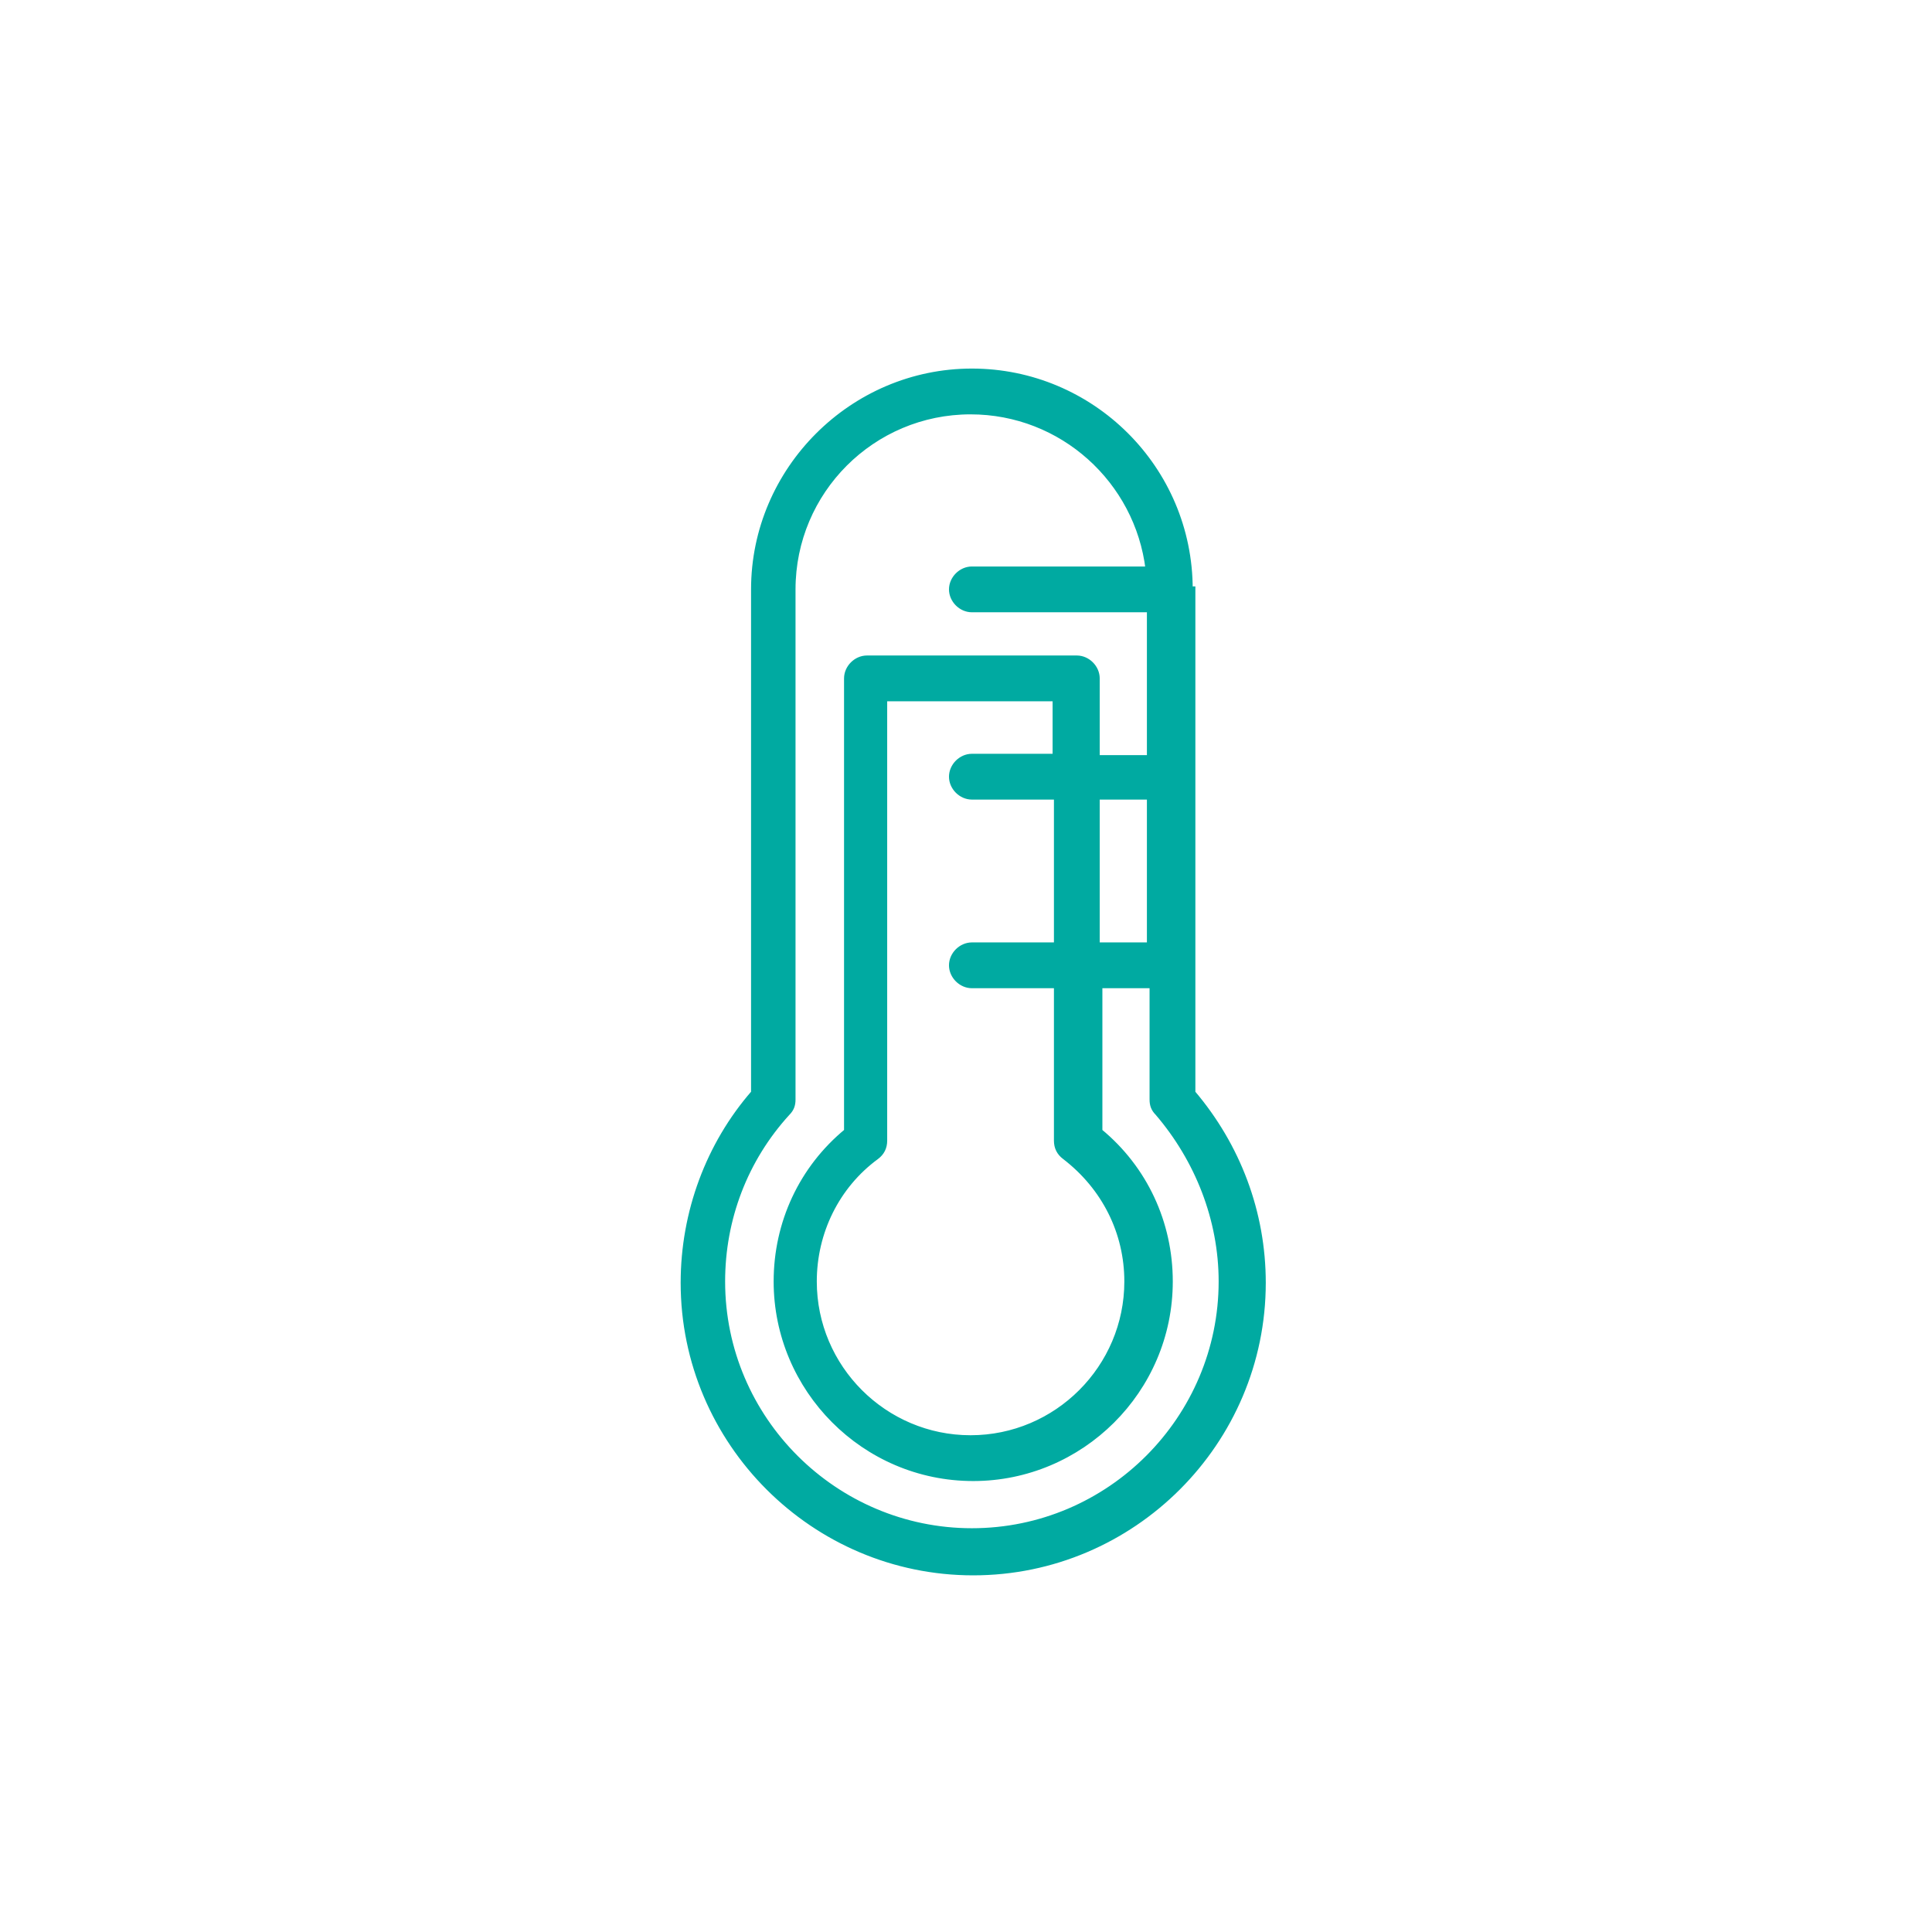 <svg width="130" height="130" viewBox="0 0 130 130" fill="none" xmlns="http://www.w3.org/2000/svg">
<mask id="path-1-outside-1_2683_115" maskUnits="userSpaceOnUse" x="45" y="24" width="41" height="83" fill="black">
<rect fill="white" x="45" y="24" width="41" height="83"/>
<path d="M80.055 39.659C80.055 31.525 73.441 25 65.396 25C57.352 25 50.737 31.614 50.737 39.659V73.535C47.698 77.021 46 81.579 46 86.317C46 97.043 54.76 105.802 65.485 105.802C76.211 105.802 84.971 97.043 84.971 86.317C84.971 81.579 83.273 77.11 80.234 73.535V39.659H80.055ZM65.396 66.295H71.117V76.753C71.117 77.2 71.295 77.557 71.653 77.825C74.334 79.881 75.854 82.92 75.854 86.227C75.854 92.037 71.117 96.774 65.307 96.774C59.497 96.774 54.76 92.037 54.76 86.227C54.76 82.92 56.279 79.792 58.961 77.825C59.318 77.557 59.497 77.2 59.497 76.753V46.988H71.027V50.921H65.396C64.681 50.921 64.055 51.547 64.055 52.262C64.055 52.977 64.681 53.602 65.396 53.602H71.117V63.613H65.396C64.681 63.613 64.055 64.239 64.055 64.954C64.055 65.669 64.681 66.295 65.396 66.295ZM73.798 53.602H77.373V63.613H73.798V53.602ZM82.2 86.227C82.2 95.434 74.692 103.031 65.396 103.031C56.19 103.031 48.592 95.523 48.592 86.227C48.592 82.026 50.112 78.004 52.972 74.876C53.24 74.607 53.329 74.339 53.329 73.982V39.659C53.329 33.044 58.692 27.681 65.307 27.681C71.474 27.681 76.569 32.329 77.284 38.318H65.396C64.681 38.318 64.055 38.944 64.055 39.659C64.055 40.374 64.681 40.999 65.396 40.999H77.373V51.01H73.798V45.647C73.798 44.932 73.172 44.307 72.457 44.307H58.335C57.62 44.307 56.994 44.932 56.994 45.647V76.127C53.955 78.63 52.257 82.294 52.257 86.227C52.257 93.467 58.156 99.456 65.485 99.456C72.725 99.456 78.714 93.556 78.714 86.227C78.714 82.294 77.016 78.63 73.977 76.127V66.295H77.552V73.982C77.552 74.339 77.641 74.607 77.91 74.876C80.591 78.004 82.2 82.026 82.2 86.227Z"/>
</mask>
<path d="M80.055 39.659C80.055 31.525 73.441 25 65.396 25C57.352 25 50.737 31.614 50.737 39.659V73.535C47.698 77.021 46 81.579 46 86.317C46 97.043 54.76 105.802 65.485 105.802C76.211 105.802 84.971 97.043 84.971 86.317C84.971 81.579 83.273 77.11 80.234 73.535V39.659H80.055ZM65.396 66.295H71.117V76.753C71.117 77.2 71.295 77.557 71.653 77.825C74.334 79.881 75.854 82.92 75.854 86.227C75.854 92.037 71.117 96.774 65.307 96.774C59.497 96.774 54.76 92.037 54.76 86.227C54.76 82.92 56.279 79.792 58.961 77.825C59.318 77.557 59.497 77.2 59.497 76.753V46.988H71.027V50.921H65.396C64.681 50.921 64.055 51.547 64.055 52.262C64.055 52.977 64.681 53.602 65.396 53.602H71.117V63.613H65.396C64.681 63.613 64.055 64.239 64.055 64.954C64.055 65.669 64.681 66.295 65.396 66.295ZM73.798 53.602H77.373V63.613H73.798V53.602ZM82.2 86.227C82.2 95.434 74.692 103.031 65.396 103.031C56.19 103.031 48.592 95.523 48.592 86.227C48.592 82.026 50.112 78.004 52.972 74.876C53.24 74.607 53.329 74.339 53.329 73.982V39.659C53.329 33.044 58.692 27.681 65.307 27.681C71.474 27.681 76.569 32.329 77.284 38.318H65.396C64.681 38.318 64.055 38.944 64.055 39.659C64.055 40.374 64.681 40.999 65.396 40.999H77.373V51.01H73.798V45.647C73.798 44.932 73.172 44.307 72.457 44.307H58.335C57.62 44.307 56.994 44.932 56.994 45.647V76.127C53.955 78.63 52.257 82.294 52.257 86.227C52.257 93.467 58.156 99.456 65.485 99.456C72.725 99.456 78.714 93.556 78.714 86.227C78.714 82.294 77.016 78.63 73.977 76.127V66.295H77.552V73.982C77.552 74.339 77.641 74.607 77.91 74.876C80.591 78.004 82.2 82.026 82.2 86.227Z" fill="#00AAA1"/>
<path d="M80.055 39.659C80.055 31.525 73.441 25 65.396 25C57.352 25 50.737 31.614 50.737 39.659V73.535C47.698 77.021 46 81.579 46 86.317C46 97.043 54.76 105.802 65.485 105.802C76.211 105.802 84.971 97.043 84.971 86.317C84.971 81.579 83.273 77.11 80.234 73.535V39.659H80.055ZM65.396 66.295H71.117V76.753C71.117 77.2 71.295 77.557 71.653 77.825C74.334 79.881 75.854 82.92 75.854 86.227C75.854 92.037 71.117 96.774 65.307 96.774C59.497 96.774 54.76 92.037 54.76 86.227C54.76 82.92 56.279 79.792 58.961 77.825C59.318 77.557 59.497 77.2 59.497 76.753V46.988H71.027V50.921H65.396C64.681 50.921 64.055 51.547 64.055 52.262C64.055 52.977 64.681 53.602 65.396 53.602H71.117V63.613H65.396C64.681 63.613 64.055 64.239 64.055 64.954C64.055 65.669 64.681 66.295 65.396 66.295ZM73.798 53.602H77.373V63.613H73.798V53.602ZM82.2 86.227C82.2 95.434 74.692 103.031 65.396 103.031C56.19 103.031 48.592 95.523 48.592 86.227C48.592 82.026 50.112 78.004 52.972 74.876C53.24 74.607 53.329 74.339 53.329 73.982V39.659C53.329 33.044 58.692 27.681 65.307 27.681C71.474 27.681 76.569 32.329 77.284 38.318H65.396C64.681 38.318 64.055 38.944 64.055 39.659C64.055 40.374 64.681 40.999 65.396 40.999H77.373V51.01H73.798V45.647C73.798 44.932 73.172 44.307 72.457 44.307H58.335C57.62 44.307 56.994 44.932 56.994 45.647V76.127C53.955 78.63 52.257 82.294 52.257 86.227C52.257 93.467 58.156 99.456 65.485 99.456C72.725 99.456 78.714 93.556 78.714 86.227C78.714 82.294 77.016 78.63 73.977 76.127V66.295H77.552V73.982C77.552 74.339 77.641 74.607 77.91 74.876C80.591 78.004 82.2 82.026 82.2 86.227Z" stroke="#00AAA1" stroke-width="0.4" mask="url(#path-1-outside-1_2683_115)"/>
</svg>
